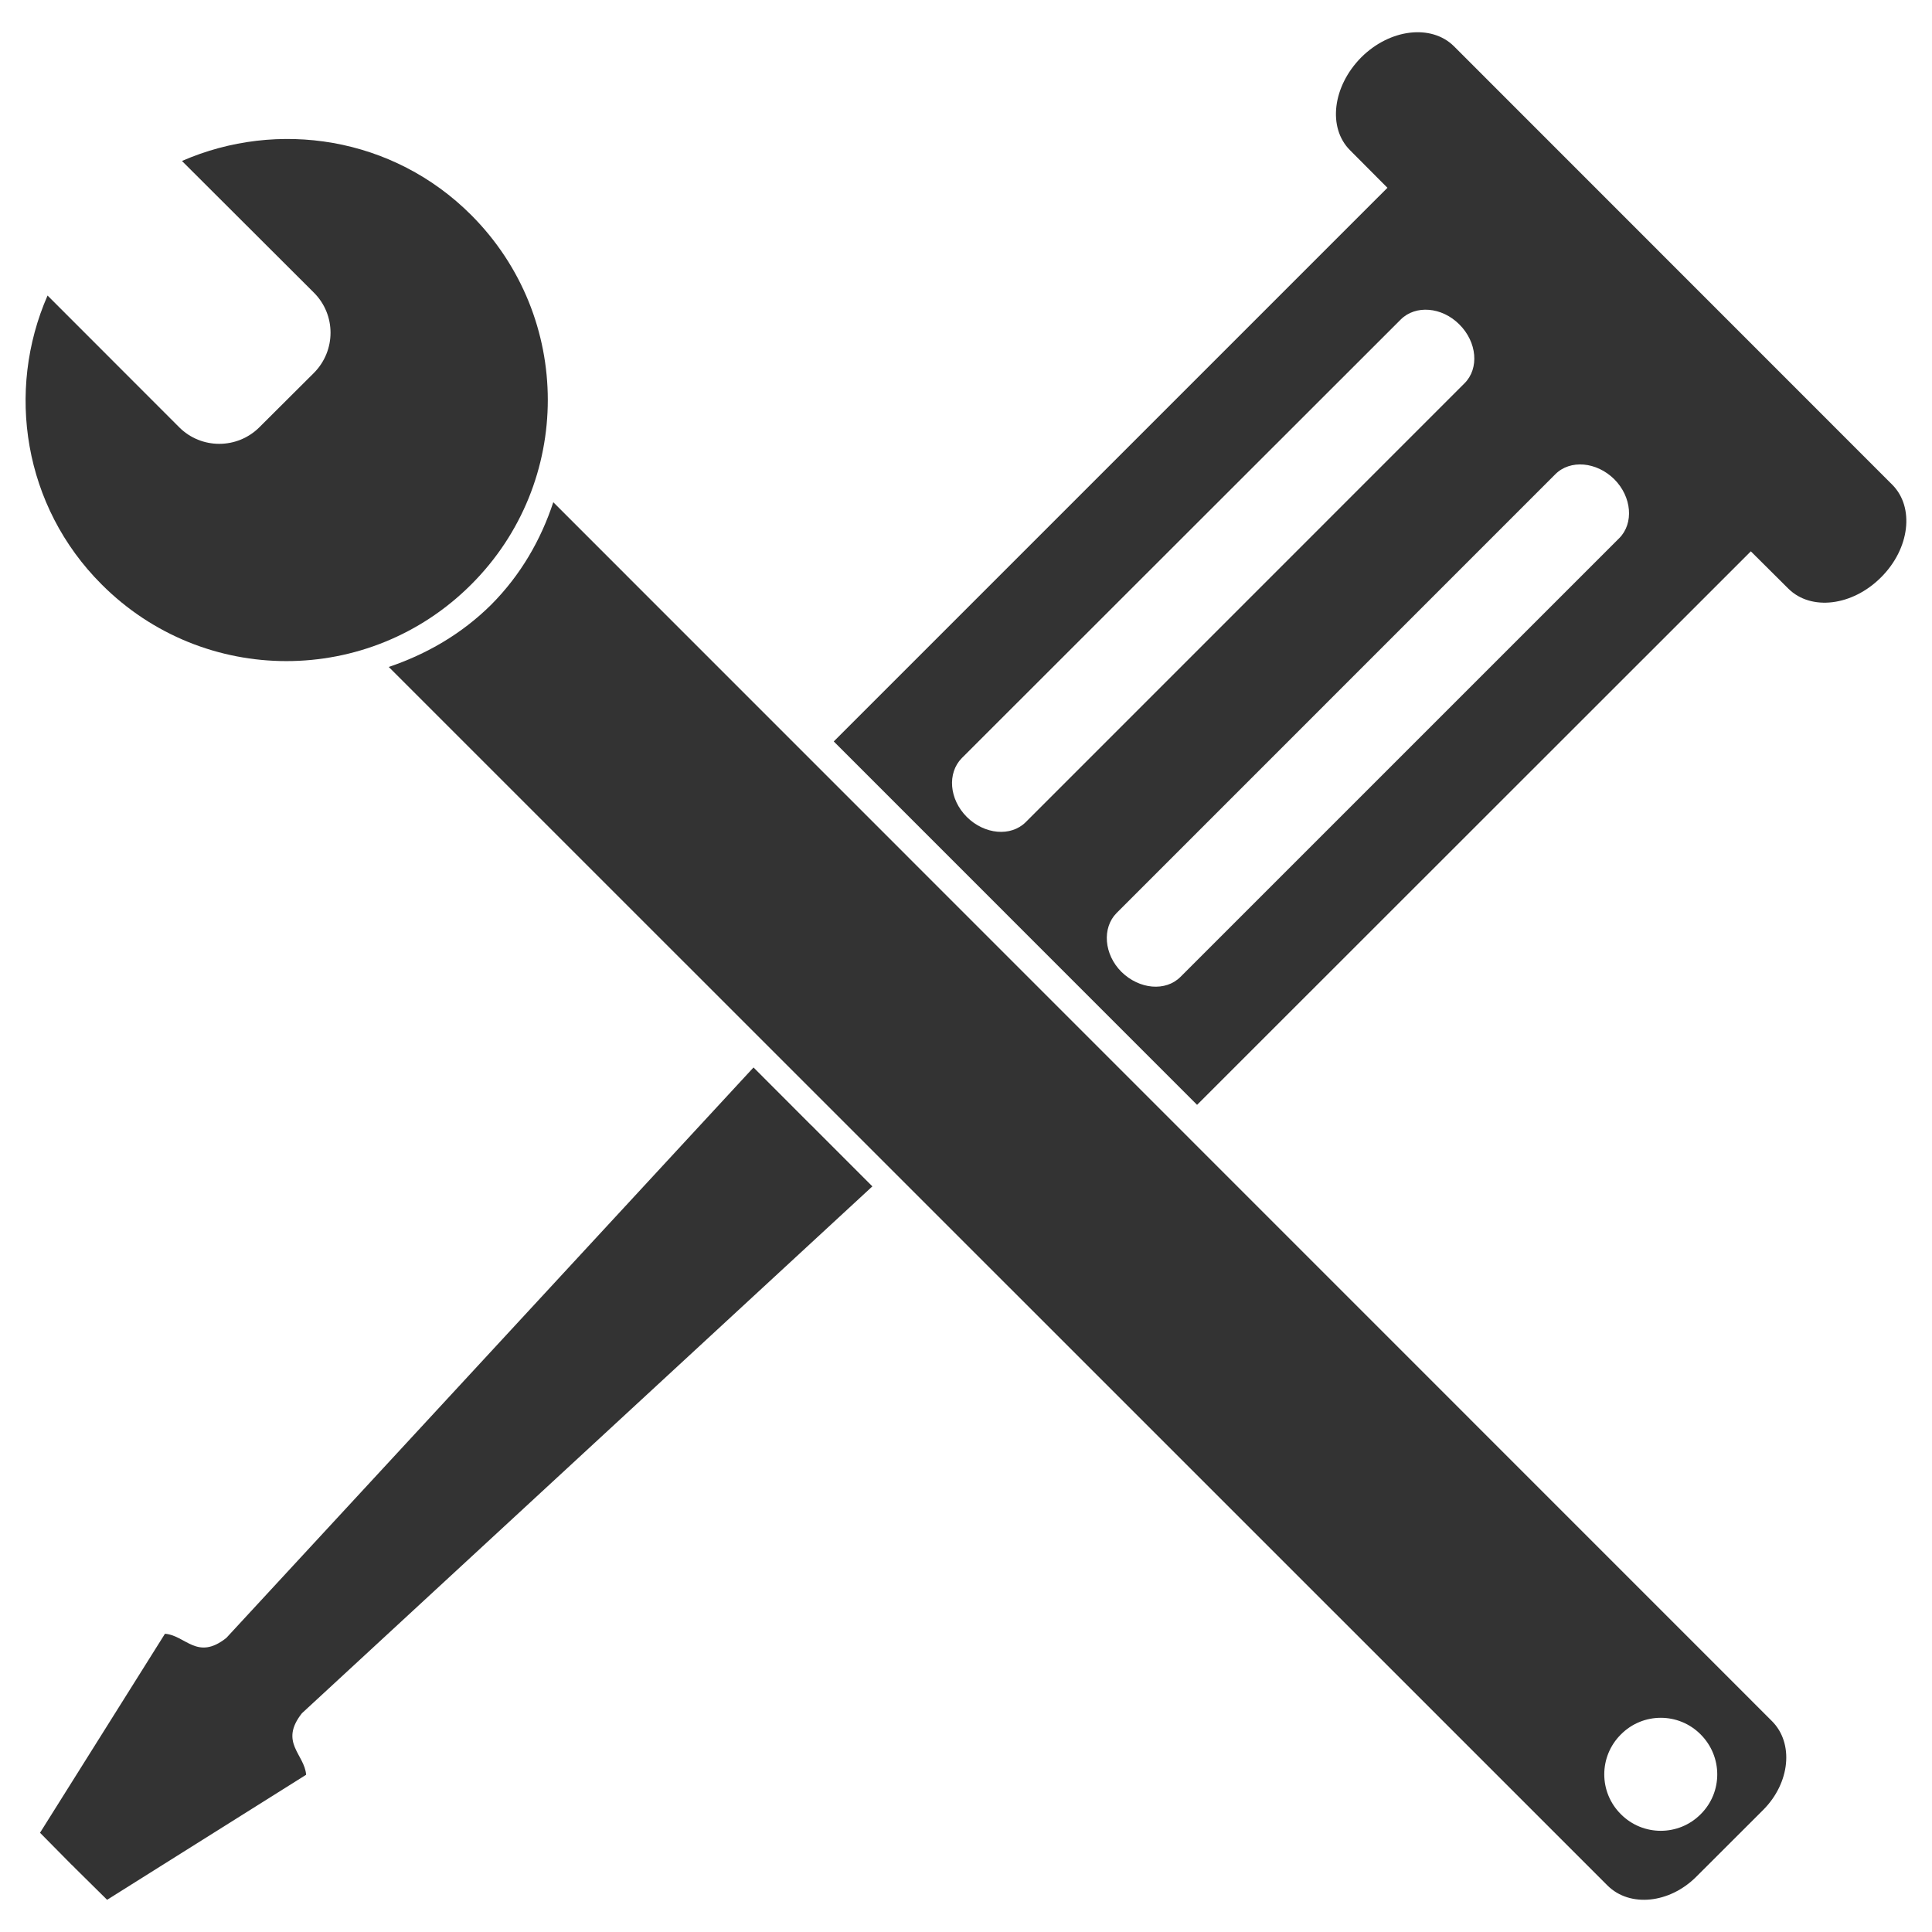 <?xml version="1.0" encoding="utf-8"?>
<!-- Generator: Adobe Illustrator 15.1.0, SVG Export Plug-In . SVG Version: 6.00 Build 0)  -->
<!DOCTYPE svg PUBLIC "-//W3C//DTD SVG 1.1//EN" "http://www.w3.org/Graphics/SVG/1.1/DTD/svg11.dtd">
<svg version="1.1" id="圖層_1" xmlns="http://www.w3.org/2000/svg" xmlns:xlink="http://www.w3.org/1999/xlink" x="0px" y="0px"
	 width="60px" height="60px" viewBox="0 0 60 60" enable-background="new 0 0 60 60" xml:space="preserve">
<path fill-rule="evenodd" clip-rule="evenodd" fill="#333333" d="M55.03,53.451L17.183,15.597c-0.382,1.16-1.007,2.256-1.928,3.182
	c-0.926,0.918-2.022,1.542-3.182,1.934l37.853,37.847c0.687,0.68,1.919,0.559,2.754-0.277l2.075-2.072
	C55.595,55.371,55.716,54.137,55.03,53.451 M50.338,56.342c-0.688-0.684-0.688-1.791,0-2.477c0.685-0.691,1.796-0.688,2.478,0
	c0.684,0.686,0.689,1.793,0,2.477C52.134,57.029,51.02,57.029,50.338,56.342"/>
<path fill="#333333" d="M14.635,6.679c-2.43-2.432-6.011-2.977-8.984-1.68l4.098,4.09c0.688,0.687,0.688,1.799,0,2.492l-1.698,1.692
	c-0.688,0.681-1.797,0.681-2.482,0L1.477,9.178c-1.298,2.963-0.748,6.549,1.68,8.972c3.167,3.175,8.306,3.175,11.479,0
	C17.805,14.985,17.805,9.854,14.635,6.679"/>
<path fill-rule="evenodd" clip-rule="evenodd" fill="#333333" d="M58.764,15.051L45.154,1.437c-0.699-0.694-1.987-0.545-2.88,0.345
	c-0.89,0.899-1.047,2.181-0.35,2.881l1.164,1.169L25.893,23.026l11.283,11.286l17.198-17.19l1.166,1.16
	c0.703,0.696,1.987,0.541,2.878-0.353C59.312,17.039,59.464,15.751,58.764,15.051 M31.853,25.534
	c-0.462,0.458-1.279,0.383-1.827-0.162c-0.549-0.55-0.614-1.362-0.156-1.829L43.5,9.924c0.458-0.46,1.278-0.395,1.821,0.151
	c0.553,0.55,0.62,1.367,0.164,1.825L31.853,25.534z M36.661,30.338c-0.46,0.461-1.277,0.391-1.834-0.156
	c-0.543-0.543-0.607-1.367-0.15-1.828l13.625-13.626c0.462-0.464,1.284-0.387,1.831,0.155c0.545,0.545,0.613,1.371,0.154,1.83
	L36.661,30.338z"/>
<path fill-rule="evenodd" clip-rule="evenodd" fill="#333333" d="M9.507,55.117c-0.049-0.641-0.845-1.004-0.131-1.91l17.716-16.363
	l-1.782-1.783l-0.064-0.066l-0.067-0.063l-1.778-1.781L7.031,50.865c-0.906,0.723-1.268-0.08-1.908-0.127l-3.88,6.18l0.972,0.984
	l0.065,0.061l0.064,0.066L3.326,59L9.507,55.117z"/>
</svg>
